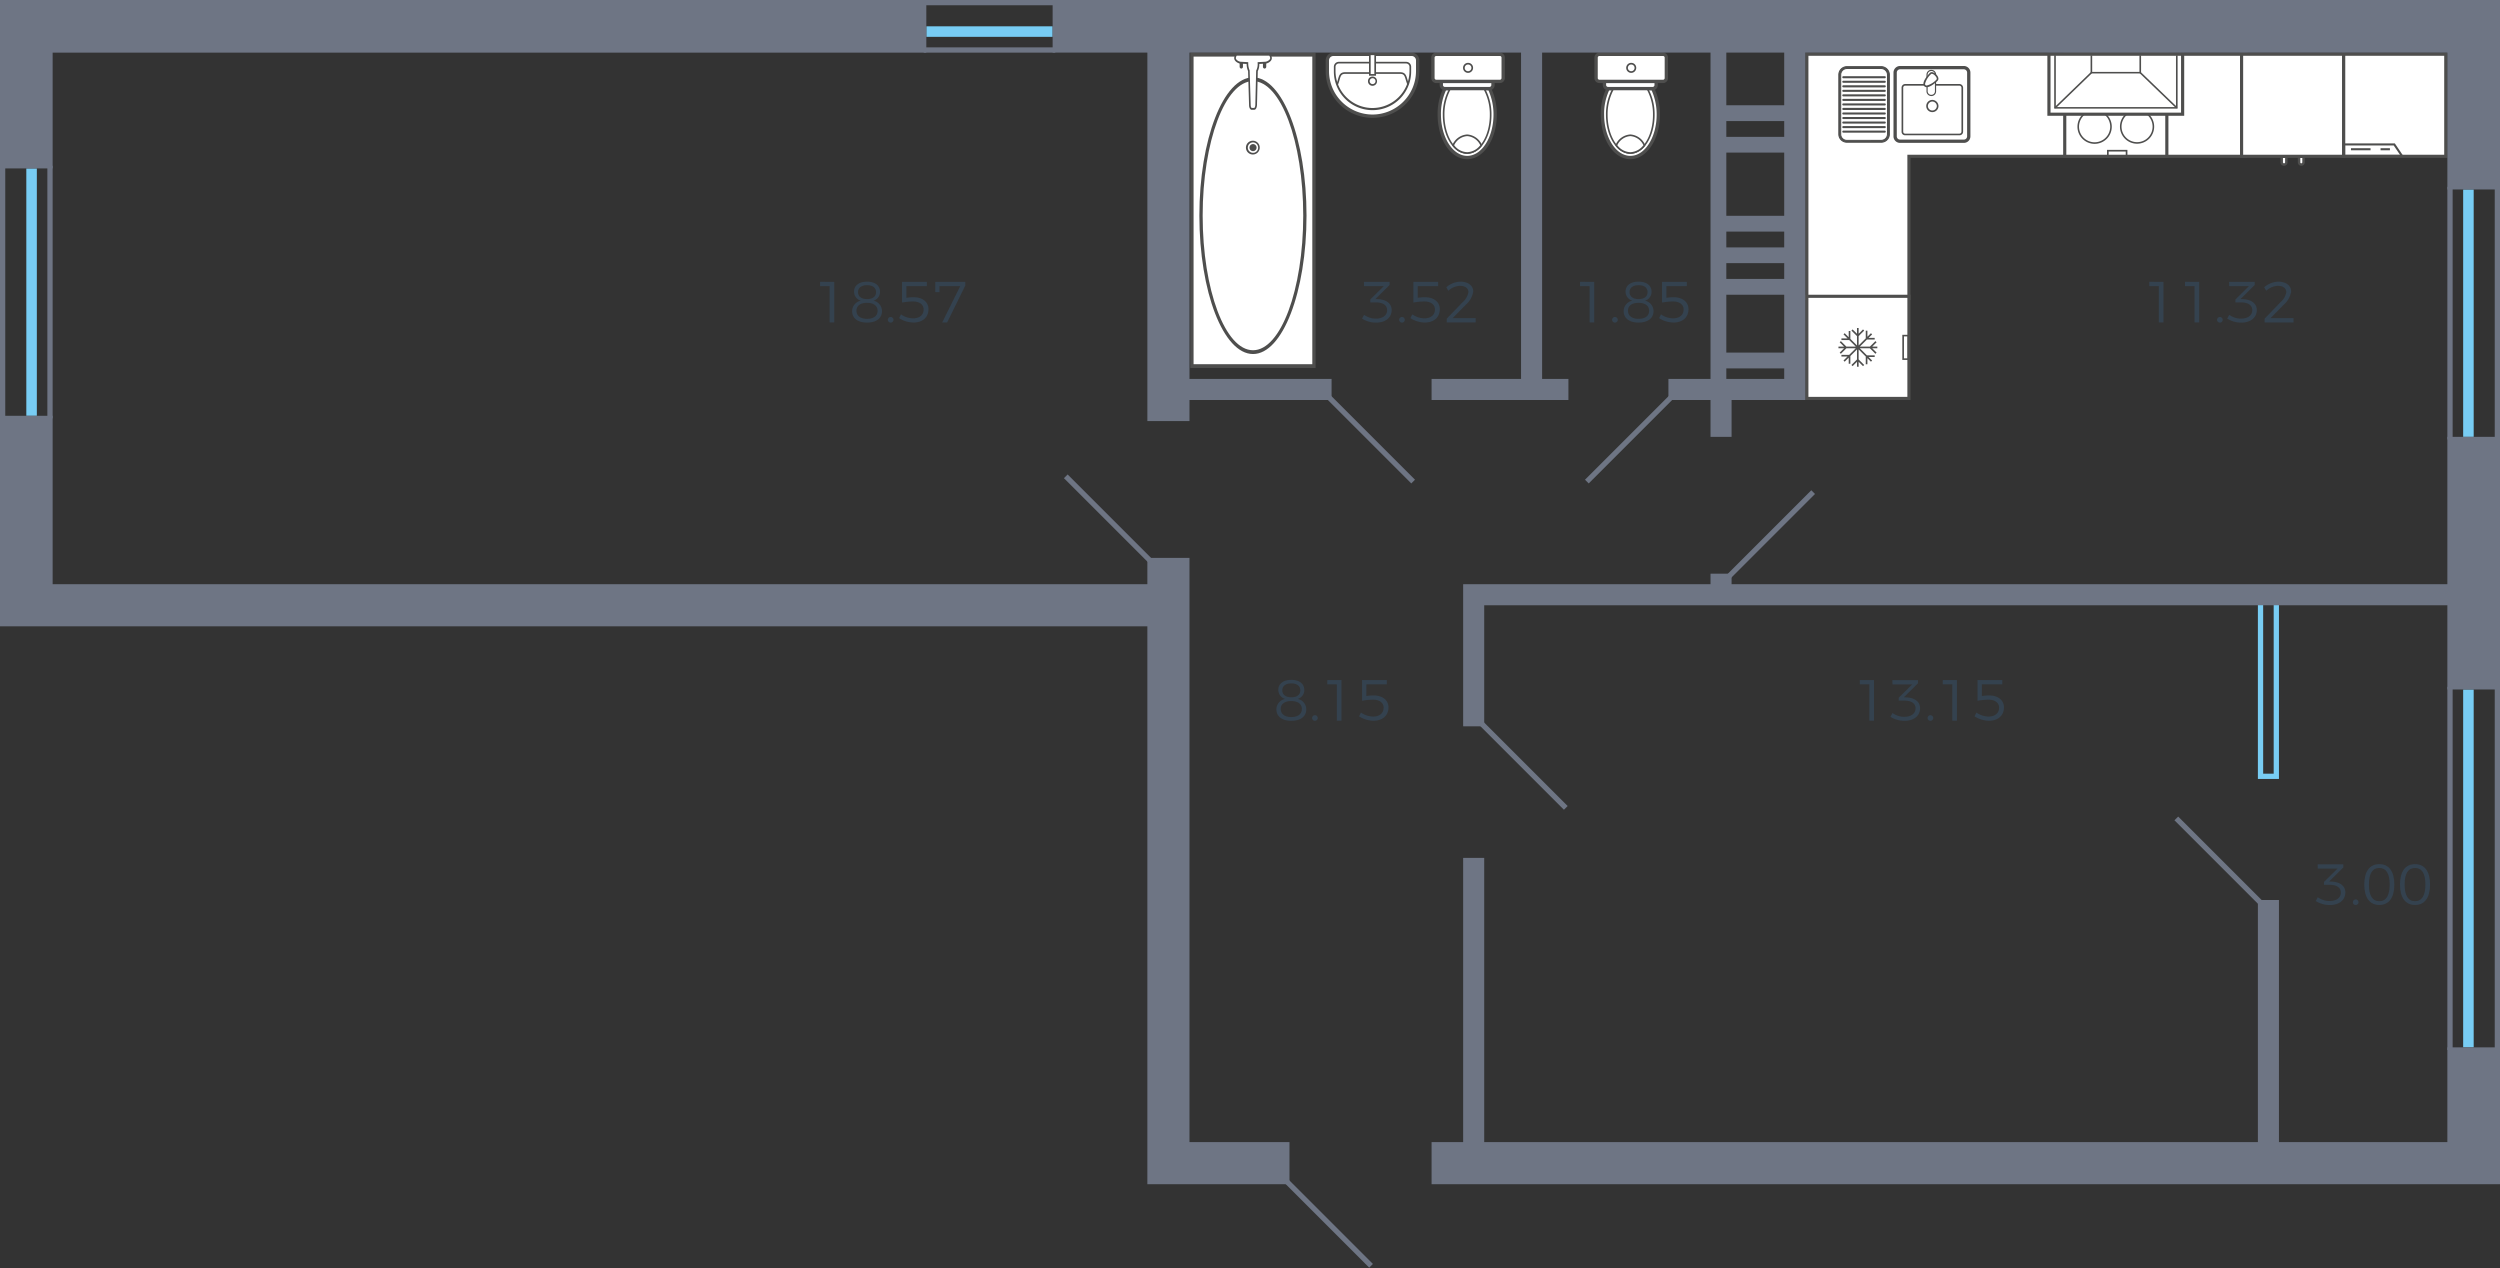 <svg xmlns="http://www.w3.org/2000/svg" width="475" height="241" viewBox="0 0 475 241">
  <rect x="0" y="0" width="475" height="241" fill="#333333" stroke="none"/>
  <title>93</title>
  <g id="Слой_2" data-name="Слой 2">
    <g id="_93" data-name="93">
      <g id="m">
        <g>
          <g>
            <polygon points="343.3 56.7 343.3 10.3 426.7 10.3 426.7 29.7 362.7 29.7 362.7 56.7 343.3 56.7" fill="#fff" fill-rule="evenodd"/>
            <path d="M426.4,10.6V29.4h-64v27H343.6V10.6h82.8m.6-.6H343V57h20V30h64V10Z" fill="#4e4e4d"/>
          </g>
          <g>
            <g>
              <g>
                <rect x="392.3" y="10.3" width="19.4" height="19.4" fill="#fff"/>
                <path d="M411.4,10.6V29.4H392.6V10.6h18.8m.6-.6H392V30h20V10Z" fill="#4e4e4d"/>
              </g>
              <path d="M394.865,15.961a3.112,3.112,0,1,0,3.111-3.112A3.111,3.111,0,0,0,394.865,15.961Z" fill="#fff" stroke="#4e4e4d" stroke-miterlimit="10" stroke-width="0.3" fill-rule="evenodd"/>
              <path d="M394.865,24.039a3.112,3.112,0,1,0,3.111-3.081A3.118,3.118,0,0,0,394.865,24.039Z" fill="#fff" stroke="#4e4e4d" stroke-miterlimit="10" stroke-width="0.3" fill-rule="evenodd"/>
              <path d="M402.943,15.961a3.1,3.1,0,1,0,3.112-3.112A3.092,3.092,0,0,0,402.943,15.961Z" fill="#fff" stroke="#4e4e4d" stroke-miterlimit="10" stroke-width="0.3" fill-rule="evenodd"/>
              <path d="M402.943,24.039a3.1,3.1,0,1,0,3.112-3.081A3.1,3.1,0,0,0,402.943,24.039Z" fill="#fff" stroke="#4e4e4d" stroke-miterlimit="10" stroke-width="0.3" fill-rule="evenodd"/>
              <path d="M403.889,29.525v-.732h-3.242v.732h-.317v-1.05h3.878v1.05Z" fill="#4e4e4d" fill-rule="evenodd"/>
              <path d="M403.889,10.475v.732h-3.242v-.732h-.317v1.05h3.878v-1.05Z" fill="#4e4e4d" fill-rule="evenodd"/>
            </g>
            <g>
              <g>
                <rect x="389.3" y="10.3" width="25.4" height="11.4" fill="#fff"/>
                <path d="M414.4,10.6V21.4H389.6V10.6h24.8m.6-.6H389V22h26V10Z" fill="#4e4e4d"/>
              </g>
              <polygon points="390.606 10.5 390.606 20.343 413.437 20.343 413.437 10.5 413.745 10.5 413.745 20.638 390.298 20.638 390.298 10.5 390.606 10.5" fill="#4e4e4d" fill-rule="evenodd"/>
              <polygon points="397.517 10.5 397.517 13.662 406.495 13.662 406.495 10.5 406.803 10.5 406.803 13.956 397.209 13.956 397.209 10.5 397.517 10.5" fill="#4e4e4d" fill-rule="evenodd"/>
              <polygon points="406.54 13.913 406.758 13.705 413.7 20.387 413.482 20.594 406.54 13.913" fill="#4e4e4d" fill-rule="evenodd"/>
              <polygon points="390.343 20.387 397.253 13.705 397.473 13.913 390.562 20.594 390.343 20.387" fill="#4e4e4d" fill-rule="evenodd"/>
            </g>
          </g>
        </g>
        <g>
          <path d="M269.36,13.5v-2a1.167,1.167,0,0,0-1.145-1.176H253.338a1.167,1.167,0,0,0-1.145,1.176v2a8.584,8.584,0,0,0,17.167,0Z" fill="#fff" fill-rule="evenodd"/>
          <path d="M253.338,10h14.877a1.482,1.482,0,0,1,1.463,1.495v2a8.9,8.9,0,1,1-17.8,0v-2A1.481,1.481,0,0,1,253.338,10m7.439,11.762a8.275,8.275,0,0,0,8.264-8.266v-2a.843.843,0,0,0-.826-.859H253.338a.853.853,0,0,0-.826.859v2A8.276,8.276,0,0,0,260.777,21.762Z" fill="#4e4e4d" fill-rule="evenodd"/>
          <path d="M254.386,11.748h12.779a.945.945,0,0,1,.955.954V13.5a7.344,7.344,0,1,1-14.687,0V12.7a.944.944,0,0,1,.953-.954m6.391,8.774A7.035,7.035,0,0,0,267.8,13.5V12.7a.63.63,0,0,0-.637-.636h-12.78a.63.63,0,0,0-.635.636V13.5A7.034,7.034,0,0,0,260.777,20.522Z" fill="#4e4e4d" fill-rule="evenodd"/>
          <path d="M255.6,13.72h10.427c.979,0,1.149.584,1.387,1.392.075.258.163.552.285.869l-.294.117c-.13-.331-.219-.633-.3-.9-.234-.8-.341-1.163-1.081-1.163H255.6c-.756,0-.858.356-1.081,1.139a9.435,9.435,0,0,1-.3.921l-.294-.117c.126-.325.211-.625.287-.89.225-.8.39-1.371,1.386-1.371" fill="#4e4e4d" fill-rule="evenodd"/>
          <path d="M260.777,14.545a.86.86,0,0,1,.858.859.859.859,0,1,1-1.716,0,.859.859,0,0,1,.858-.859m0,1.431a.557.557,0,1,0-.541-.572A.55.55,0,0,0,260.777,15.976Z" fill="#4e4e4d" fill-rule="evenodd"/>
          <rect x="260.268" y="10.317" width="1.017" height="3.911" fill="#fff"/>
          <path d="M260.109,10.159h1.335v4.227h-1.335Zm1.017.318h-.7v3.592h.7Z" fill="#4e4e4d" fill-rule="evenodd"/>
        </g>
        <g>
          <path d="M273.463,21.762a10.921,10.921,0,0,1,1.081-4.926H283a11.332,11.332,0,0,1,1.081,4.926c0,4.514-2.383,8.17-5.309,8.17-2.955,0-5.308-3.656-5.308-8.17Z" fill="#fff" fill-rule="evenodd"/>
          <path d="M284.4,21.762c0,4.681-2.524,8.488-5.626,8.488-3.155,0-5.628-3.727-5.628-8.488a11.181,11.181,0,0,1,1.116-5.071l.088-.173H283.2l.087.177a11.747,11.747,0,0,1,1.114,5.067m-10.618,0c0,4.33,2.238,7.853,4.992,7.853s4.99-3.523,4.99-7.853a11.226,11.226,0,0,0-.963-4.609h-8.06A10.714,10.714,0,0,0,273.781,21.762Z" fill="#4e4e4d" fill-rule="evenodd"/>
          <path d="M274.29,21.826a9.975,9.975,0,0,1,1.24-4.99h6.453a9.975,9.975,0,0,1,1.24,4.99c0,4.006-2,7.247-4.452,7.247C276.293,29.073,274.29,25.832,274.29,21.826Z" fill="#fff" fill-rule="evenodd"/>
          <path d="M283.381,21.826c0,4.084-2.068,7.407-4.608,7.407-2.56,0-4.642-3.323-4.642-7.407a10.156,10.156,0,0,1,1.262-5.071l.046-.079h6.634l.047.079a10.179,10.179,0,0,1,1.261,5.071m-8.933,0c0,3.908,1.94,7.09,4.325,7.09,2.365,0,4.291-3.182,4.291-7.09a9.913,9.913,0,0,0-1.174-4.833h-6.268A9.9,9.9,0,0,0,274.448,21.826Z" fill="#4e4e4d" fill-rule="evenodd"/>
          <path d="M281.442,27.612a3.532,3.532,0,0,1-2.671,1.461,3.433,3.433,0,0,1-2.669-1.461,3.147,3.147,0,0,1,2.669-1.908A3.187,3.187,0,0,1,281.442,27.612Z" fill="#fff" fill-rule="evenodd"/>
          <path d="M281.633,27.631l-.068.082a3.677,3.677,0,0,1-2.792,1.52,3.58,3.58,0,0,1-2.8-1.522l-.065-.082.05-.092a3.284,3.284,0,0,1,2.812-1.992,3.329,3.329,0,0,1,2.81,1.992Zm-5.342-.037a3.234,3.234,0,0,0,2.482,1.322,3.318,3.318,0,0,0,2.478-1.324,2.983,2.983,0,0,0-2.478-1.73A2.948,2.948,0,0,0,276.291,27.594Z" fill="#4e4e4d" fill-rule="evenodd"/>
          <path d="M273.845,16.167v-.7h9.823v.7a.673.673,0,0,1-.669.669h-8.455A.7.7,0,0,1,273.845,16.167Z" fill="#fff" fill-rule="evenodd"/>
          <path d="M283.985,15.15v1.017a.987.987,0,0,1-.986.986h-8.456a1.014,1.014,0,0,1-1.015-.986V15.15Zm-9.823,1.017a.381.381,0,0,0,.381.351H283a.358.358,0,0,0,.352-.351v-.381h-9.189Z" fill="#4e4e4d" fill-rule="evenodd"/>
          <path d="M272.892,10.317H284.97a.637.637,0,0,1,.637.637v3.879a.635.635,0,0,1-.635.635h-12.08a.636.636,0,0,1-.636-.636V10.955A.638.638,0,0,1,272.892,10.317Z" fill="#fff"/>
          <path d="M285.923,10.954v3.877a.954.954,0,0,1-.952.955h-12.08a.956.956,0,0,1-.953-.954V10.954a.955.955,0,0,1,.953-.954h12.08a.953.953,0,0,1,.952.954m-13.351,3.877a.319.319,0,0,0,.319.319h12.08a.318.318,0,0,0,.318-.318V10.954a.318.318,0,0,0-.318-.319h-12.08a.32.32,0,0,0-.319.319Z" fill="#4e4e4d" fill-rule="evenodd"/>
          <path d="M279.885,12.893a.954.954,0,1,1-.954-.953.943.943,0,0,1,.954.953m-1.59,0a.637.637,0,1,0,.636-.636A.629.629,0,0,0,278.3,12.893Z" fill="#4e4e4d" fill-rule="evenodd"/>
        </g>
        <g>
          <path d="M304.463,21.762a10.921,10.921,0,0,1,1.081-4.926H314a11.332,11.332,0,0,1,1.081,4.926c0,4.514-2.383,8.17-5.309,8.17-2.955,0-5.308-3.656-5.308-8.17Z" fill="#fff" fill-rule="evenodd"/>
          <path d="M315.4,21.762c0,4.681-2.524,8.488-5.626,8.488-3.155,0-5.628-3.727-5.628-8.488a11.181,11.181,0,0,1,1.116-5.071l.088-.173H314.2l.087.177a11.747,11.747,0,0,1,1.114,5.067m-10.618,0c0,4.33,2.238,7.853,4.992,7.853s4.99-3.523,4.99-7.853a11.226,11.226,0,0,0-.963-4.609h-8.06A10.714,10.714,0,0,0,304.781,21.762Z" fill="#4e4e4d" fill-rule="evenodd"/>
          <path d="M305.29,21.826a9.975,9.975,0,0,1,1.24-4.99h6.453a9.975,9.975,0,0,1,1.24,4.99c0,4.006-2,7.247-4.452,7.247C307.293,29.073,305.29,25.832,305.29,21.826Z" fill="#fff" fill-rule="evenodd"/>
          <path d="M314.381,21.826c0,4.084-2.068,7.407-4.608,7.407-2.56,0-4.642-3.323-4.642-7.407a10.156,10.156,0,0,1,1.262-5.071l.046-.079h6.634l.047.079a10.179,10.179,0,0,1,1.261,5.071m-8.933,0c0,3.908,1.94,7.09,4.325,7.09,2.365,0,4.291-3.182,4.291-7.09a9.913,9.913,0,0,0-1.174-4.833h-6.268A9.9,9.9,0,0,0,305.448,21.826Z" fill="#4e4e4d" fill-rule="evenodd"/>
          <path d="M312.442,27.612a3.532,3.532,0,0,1-2.671,1.461,3.433,3.433,0,0,1-2.669-1.461,3.147,3.147,0,0,1,2.669-1.908A3.187,3.187,0,0,1,312.442,27.612Z" fill="#fff" fill-rule="evenodd"/>
          <path d="M312.633,27.631l-.068.082a3.677,3.677,0,0,1-2.792,1.52,3.58,3.58,0,0,1-2.8-1.522l-.065-.082.05-.092a3.284,3.284,0,0,1,2.812-1.992,3.329,3.329,0,0,1,2.81,1.992Zm-5.342-.037a3.234,3.234,0,0,0,2.482,1.322,3.318,3.318,0,0,0,2.478-1.324,2.983,2.983,0,0,0-2.478-1.73A2.948,2.948,0,0,0,307.291,27.594Z" fill="#4e4e4d" fill-rule="evenodd"/>
          <path d="M304.845,16.167v-.7h9.823v.7a.673.673,0,0,1-.669.669h-8.455A.7.7,0,0,1,304.845,16.167Z" fill="#fff" fill-rule="evenodd"/>
          <path d="M314.985,15.15v1.017a.987.987,0,0,1-.986.986h-8.456a1.014,1.014,0,0,1-1.015-.986V15.15Zm-9.823,1.017a.381.381,0,0,0,.381.351H314a.358.358,0,0,0,.352-.351v-.381h-9.189Z" fill="#4e4e4d" fill-rule="evenodd"/>
          <path d="M303.892,10.317h12.078a.636.636,0,0,1,.636.636v3.88a.636.636,0,0,1-.636.636h-12.08a.636.636,0,0,1-.636-.636V10.955a.638.638,0,0,1,.638-.638Z" fill="#fff"/>
          <path d="M316.923,10.954v3.877a.954.954,0,0,1-.952.955h-12.08a.956.956,0,0,1-.953-.954V10.954a.955.955,0,0,1,.953-.954h12.08a.953.953,0,0,1,.952.954m-13.351,3.877a.319.319,0,0,0,.319.319h12.08a.318.318,0,0,0,.318-.318V10.954a.318.318,0,0,0-.318-.319h-12.08a.32.32,0,0,0-.319.319Z" fill="#4e4e4d" fill-rule="evenodd"/>
          <path d="M310.885,12.893a.954.954,0,1,1-.954-.953.943.943,0,0,1,.954.953m-1.59,0a.637.637,0,1,0,.636-.636A.629.629,0,0,0,309.3,12.893Z" fill="#4e4e4d" fill-rule="evenodd"/>
        </g>
        <g>
          <rect x="226.468" y="10.397" width="23.183" height="59.164" fill="#fff"/>
          <path d="M226.153,69.921h23.811V10.035H226.153Zm23.185-.72H226.779V10.757h22.559Z" fill="#4e4e4d" fill-rule="evenodd"/>
          <path d="M238.075,67.265c5.605,0,10.164-11.8,10.164-26.3,0-14.485-4.559-26.27-10.164-26.27-5.624,0-10.195,11.785-10.195,26.27,0,14.505,4.571,26.3,10.195,26.3m0-51.852c5.258,0,9.538,11.46,9.538,25.548,0,14.107-4.28,25.584-9.538,25.584-5.276,0-9.569-11.477-9.569-25.584C228.506,26.873,232.8,15.413,238.075,15.413Z" fill="#4e4e4d" fill-rule="evenodd"/>
          <path d="M238.075,29.357a1.311,1.311,0,0,0,0-2.621,1.311,1.311,0,1,0,0,2.621m0-2.3a.984.984,0,0,1,.972.991.971.971,0,0,1-.972.991.991.991,0,1,1,0-1.982Z" fill="#4e4e4d" fill-rule="evenodd"/>
          <path d="M238.075,28.718a.671.671,0,0,1,0-1.342.671.671,0,0,1,0,1.342Z" fill="#4e4e4d" fill-rule="evenodd"/>
          <path d="M240.271,13.03a.34.34,0,0,0,.314-.36V10.36a.317.317,0,1,0-.627,0v2.31a.339.339,0,0,0,.314.36" fill="#4e4e4d" fill-rule="evenodd"/>
          <path d="M235.847,13.03a.339.339,0,0,0,.313-.36V10.36a.317.317,0,1,0-.627,0v2.31a.339.339,0,0,0,.314.36" fill="#4e4e4d" fill-rule="evenodd"/>
          <path d="M238.293,20.681h-.47c-.188,0-.345-.325-.345-.722l-.188-6.495a3.6,3.6,0,0,1-.282-1.48l-1.255-.071c-.408,0-1.1-.4-1.1-.867,0-.216.155-.649.313-.649h6.181c.188,0,.343.433.343.649,0,.469-.689.867-1.128.867l-1.255.071a2.81,2.81,0,0,1-.283,1.48l-.156,6.495C238.639,20.356,238.514,20.681,238.293,20.681Z" fill="#fff" fill-rule="evenodd"/>
          <path d="M237.823,20.861h.47c.292,0,.49-.33.535-.886l.154-6.46a2.8,2.8,0,0,0,.283-1.36l1.106-.063h0c.5,0,1.278-.449,1.278-1.046,0-.285-.2-.83-.5-.83h-6.181c-.293,0-.47.577-.47.83,0,.615.812,1.046,1.254,1.046l1.107.063a3.452,3.452,0,0,0,.275,1.354l.187,6.455c0,.5.22.9.5.9m-2.836-10.288,6.163,0a.765.765,0,0,1,.188.47c0,.324-.581.686-.973.686l-1.412.08v.172a2.636,2.636,0,0,1-.261,1.391l-.021.085-.157,6.494c-.025.311-.117.547-.221.547h-.47c-.064,0-.188-.212-.188-.542l-.2-6.575a3.409,3.409,0,0,1-.267-1.41l-.008-.162-1.4-.08c-.38,0-.95-.369-.95-.686A.831.831,0,0,1,234.987,10.573Z" fill="#4e4e4d" fill-rule="evenodd"/>
        </g>
        <g>
          <g>
            <path d="M361.02,26.838h12.1a.927.927,0,0,0,.943-.944v-12.1a.946.946,0,0,0-.943-.943h-12.1a.945.945,0,0,0-.943.943v12.1A.927.927,0,0,0,361.02,26.838Z" fill="#fff" fill-rule="evenodd"/>
            <path d="M361.02,12.536h12.1a1.258,1.258,0,0,1,1.258,1.257v12.1a1.243,1.243,0,0,1-1.258,1.256h-12.1a1.242,1.242,0,0,1-1.257-1.256v-12.1a1.259,1.259,0,0,1,1.258-1.257m12.1,13.987a.615.615,0,0,0,.629-.629v-12.1a.629.629,0,0,0-.629-.629h-12.1a.63.63,0,0,0-.63.629v12.1a.616.616,0,0,0,.63.629Z" fill="#4e4e4d" fill-rule="evenodd"/>
            <path d="M361.994,15.961H372.3a.718.718,0,0,1,.691.724v8.329a.683.683,0,0,1-.691.691h-10.31a.668.668,0,0,1-.692-.691V16.685a.693.693,0,0,1,.692-.724m10.31,9.43a.374.374,0,0,0,.377-.377V16.685a.4.4,0,0,0-.377-.409h-10.31a.381.381,0,0,0-.378.409v8.329a.358.358,0,0,0,.378.377Z" fill="#4e4e4d" fill-rule="evenodd"/>
            <path d="M366.96,18.131h0a.779.779,0,0,0,.786-.786V14.17a.778.778,0,0,0-.786-.785.8.8,0,0,0-.817.785v3.175A.806.806,0,0,0,366.96,18.131Z" fill="#fff" fill-rule="evenodd"/>
            <path d="M366.96,13.274a.887.887,0,0,1,.9.9v3.175a.888.888,0,0,1-.9.9.915.915,0,0,1-.928-.9V14.17a.914.914,0,0,1,.928-.9m0,4.746a.668.668,0,0,0,.676-.675V14.17a.668.668,0,0,0-.676-.675.692.692,0,0,0-.707.675v3.175A.692.692,0,0,0,366.96,18.02Z" fill="#4e4e4d" fill-rule="evenodd"/>
            <path d="M365.735,16.276c.5.5,1.823-.566,2.294-1.037.283-.315-.032-.755-.283-1.006-.22-.22-.691-.566-.974-.252C366.3,14.453,365.231,15.773,365.735,16.276Z" fill="#fff" fill-rule="evenodd"/>
            <path d="M367.052,13.7h0a1.359,1.359,0,0,1,.806.422c.457.457.564.915.288,1.223-.018.019-1.23,1.221-2.063,1.221a.607.607,0,0,1-.636-.638c0-.835,1.2-2.045,1.213-2.057a.519.519,0,0,1,.392-.171m-.969,2.551a3.782,3.782,0,0,0,1.834-1.123c.22-.245-.16-.661-.283-.783a1.028,1.028,0,0,0-.582-.332.21.21,0,0,0-.163.074,3.791,3.791,0,0,0-1.129,1.841.314.314,0,0,0,.086.237A.318.318,0,0,0,366.083,16.25Z" fill="#4e4e4d" fill-rule="evenodd"/>
            <path d="M367.149,18.98a1.193,1.193,0,0,1,1.163,1.162,1.165,1.165,0,0,1-1.163,1.163,1.151,1.151,0,0,1-1.163-1.163,1.164,1.164,0,0,1,1.163-1.162m0,2.011a.859.859,0,0,0,.848-.849.882.882,0,0,0-.848-.848.859.859,0,0,0-.849.848A.839.839,0,0,0,367.149,20.991Z" fill="#4e4e4d" fill-rule="evenodd"/>
          </g>
          <g>
            <path d="M350.922,12.665h6.516a1.562,1.562,0,0,1,1.54,1.541V25.481a1.542,1.542,0,0,1-1.54,1.539h-6.516a1.524,1.524,0,0,1-1.542-1.54V14.206a1.543,1.543,0,0,1,1.542-1.541m6.516,14.006a1.193,1.193,0,0,0,1.19-1.191V14.206a1.221,1.221,0,0,0-1.19-1.19h-6.516a1.191,1.191,0,0,0-1.191,1.19V25.481a1.163,1.163,0,0,0,1.191,1.19Z" fill="#4e4e4d" fill-rule="evenodd"/>
            <path d="M357.437,12.566h-6.515a1.637,1.637,0,0,0-1.16.481h0a1.638,1.638,0,0,0-.482,1.159V25.481a1.631,1.631,0,0,0,.477,1.163h0a1.631,1.631,0,0,0,1.165.476h6.515a1.636,1.636,0,0,0,1.159-.481h0a1.632,1.632,0,0,0,.481-1.157V14.206a1.661,1.661,0,0,0-1.64-1.64m-6.515.2h6.515a1.44,1.44,0,0,1,1.013.429h0a1.434,1.434,0,0,1,.427,1.013V25.481a1.437,1.437,0,0,1-.421,1.017h0a1.44,1.44,0,0,1-1.019.422h-6.515A1.44,1.44,0,0,1,349.9,26.5h0a1.433,1.433,0,0,1-.418-1.023V14.206a1.437,1.437,0,0,1,.423-1.018h0A1.442,1.442,0,0,1,350.922,12.764Zm7.287,13.487a1.1,1.1,0,0,1-.772.321h-6.515a1.066,1.066,0,0,1-1.092-1.091V14.206a1.09,1.09,0,0,1,.319-.771h0a1.091,1.091,0,0,1,.772-.32h6.515a1.093,1.093,0,0,1,.764.329h0a1.085,1.085,0,0,1,.328.762V25.481a1.086,1.086,0,0,1-.32.77Zm-.772.519a1.289,1.289,0,0,0,.912-.378h0a1.285,1.285,0,0,0,.379-.91V14.206a1.319,1.319,0,0,0-1.29-1.289h-6.515a1.287,1.287,0,0,0-.912.378h0a1.288,1.288,0,0,0-.378.911V25.481a1.263,1.263,0,0,0,1.29,1.289Z" fill="#4e4e4d"/>
            <path d="M350.235,24.81a.2.2,0,0,0,0,.4H358.1a.2.2,0,0,0,0-.4Z" fill="#4e4e4d"/>
            <path d="M350.235,23.949a.2.2,0,0,0,0,.4H358.1a.2.2,0,1,0,0-.4Z" fill="#4e4e4d"/>
            <path d="M350.235,23.087a.2.2,0,0,0,0,.4H358.1a.2.2,0,0,0,0-.4Z" fill="#4e4e4d"/>
            <path d="M350.235,22.226a.2.2,0,0,0,0,.4H358.1a.2.2,0,1,0,0-.4Z" fill="#4e4e4d"/>
            <path d="M350.235,21.364a.2.2,0,0,0,0,.4H358.1a.2.2,0,1,0,0-.4Z" fill="#4e4e4d"/>
            <path d="M350.235,20.5a.2.2,0,0,0,0,.4H358.1a.2.2,0,1,0,0-.4Z" fill="#4e4e4d"/>
            <path d="M350.235,19.641a.2.2,0,0,0,0,.4H358.1a.2.2,0,0,0,0-.4Z" fill="#4e4e4d"/>
            <path d="M350.235,18.78a.2.2,0,0,0,0,.4H358.1a.2.2,0,1,0,0-.4Z" fill="#4e4e4d"/>
            <path d="M350.235,17.918a.2.2,0,0,0,0,.4H358.1a.2.2,0,0,0,0-.4Z" fill="#4e4e4d"/>
            <path d="M350.235,17.057a.2.2,0,0,0,0,.4H358.1a.2.2,0,1,0,0-.4Z" fill="#4e4e4d"/>
            <path d="M350.235,16.2a.2.2,0,0,0,0,.4H358.1a.2.2,0,1,0,0-.4Z" fill="#4e4e4d"/>
            <path d="M350.235,15.334a.2.2,0,0,0,0,.4H358.1a.2.2,0,1,0,0-.4Z" fill="#4e4e4d"/>
            <path d="M350.235,14.472a.2.2,0,0,0,0,.4H358.1a.2.2,0,0,0,0-.4Z" fill="#4e4e4d"/>
          </g>
        </g>
        <g>
          <path d="M437.674,30.856a.424.424,0,0,1-.44.409.417.417,0,0,1-.409-.41V29.788h.849Z" fill="#fff" fill-rule="evenodd"/>
          <path d="M436.589,29.551h1.321v1.306a.66.66,0,0,1-.676.643.653.653,0,0,1-.645-.643Zm.849.472h-.377v.834a.183.183,0,0,0,.173.172.189.189,0,0,0,.2-.172Z" fill="#4e4e4d" fill-rule="evenodd"/>
          <path d="M434.405,30.856a.441.441,0,0,1-.88,0V29.788h.88Z" fill="#fff" fill-rule="evenodd"/>
          <path d="M433.29,29.551h1.351v1.306a.676.676,0,0,1-1.351,0Zm.879.472h-.407v.834a.206.206,0,0,0,.407,0Z" fill="#4e4e4d" fill-rule="evenodd"/>
          <g>
            <rect x="425.9" y="10.3" width="19.4" height="19.4" fill="#fff"/>
            <path d="M445,10.6V29.4H426.2V10.6H445m.6-.6h-20V30h20V10Z" fill="#4e4e4d"/>
          </g>
        </g>
        <g>
          <g>
            <rect x="343.3" y="56.3" width="19.4" height="19.4" fill="#fff"/>
            <path d="M362.4,56.6V75.4H343.6V56.6h18.8m.6-.6H343V76h20V56Z" fill="#4e4e4d"/>
          </g>
          <polygon points="352.828 62.325 352.828 63.417 351.995 62.589 351.772 62.811 352.828 63.861 352.828 65.637 351.57 64.386 351.57 62.887 351.256 62.887 351.256 64.073 350.488 63.308 350.264 63.529 351.033 64.295 349.872 64.295 349.872 64.607 351.347 64.607 352.605 65.86 350.819 65.86 349.764 64.81 349.541 65.031 350.373 65.86 349.307 65.86 349.307 66.172 350.372 66.172 349.541 67 349.764 67.221 350.818 66.172 352.604 66.172 351.346 67.423 349.872 67.423 349.872 67.736 351.032 67.736 350.264 68.5 350.488 68.723 351.256 67.958 351.256 69.111 351.57 69.111 351.57 67.645 352.828 66.393 352.828 68.296 351.772 69.346 351.995 69.568 352.828 68.739 352.828 69.675 353.141 69.675 353.141 68.74 353.973 69.568 354.196 69.346 353.141 68.296 353.141 66.393 354.493 67.739 354.493 69.205 354.807 69.205 354.807 68.051 355.481 68.723 355.705 68.5 355.03 67.829 356.19 67.829 356.19 67.516 354.716 67.516 353.365 66.172 355.276 66.172 356.33 67.221 356.553 67 355.722 66.172 356.693 66.172 356.693 65.86 355.721 65.86 356.553 65.031 356.33 64.81 355.275 65.86 353.364 65.86 354.716 64.513 356.19 64.513 356.19 64.201 355.03 64.201 355.705 63.529 355.481 63.308 354.807 63.979 354.807 62.825 354.493 62.825 354.493 64.291 353.141 65.637 353.141 63.86 354.196 62.811 353.973 62.589 353.141 63.416 353.141 62.325 352.828 62.325" fill="#4e4e4d" fill-rule="evenodd"/>
          <path d="M362.76,68.393h-1.32V63.607h1.32Zm-1.006-.313h.692V63.92h-.692Z" fill="#4e4e4d" fill-rule="evenodd"/>
        </g>
        <g>
          <g>
            <rect x="445.3" y="10.3" width="19.4" height="19.4" fill="#fff"/>
            <path d="M464.4,10.6V29.4H445.6V10.6h18.8m.6-.6H445V30h20V10Z" fill="#4e4e4d"/>
          </g>
          <path d="M456.755,29.82H445.18V27.249h9.842Zm-11.18-.395h10.434l-1.2-1.781h-9.238Z" fill="#4e4e4d" fill-rule="evenodd"/>
          <rect x="446.685" y="28.159" width="3.72" height="0.395" fill="#4e4e4d"/>
          <rect x="452.305" y="28.159" width="1.781" height="0.395" fill="#4e4e4d"/>
        </g>
      </g>
      <g id="d">
        <line x1="218.5" y1="106.5" x2="202.5" y2="90.5" fill="none" stroke="#6e7584" stroke-miterlimit="10"/>
        <line x1="252.5" y1="75.5" x2="268.5" y2="91.5" fill="none" stroke="#6e7584" stroke-miterlimit="10"/>
        <line x1="281.5" y1="137.5" x2="297.5" y2="153.5" fill="none" stroke="#6e7584" stroke-miterlimit="10"/>
        <line x1="244.5" y1="224.5" x2="260.5" y2="240.5" fill="none" stroke="#6e7584" stroke-miterlimit="10"/>
        <line x1="413.5" y1="155.5" x2="429.5" y2="171.5" fill="none" stroke="#6e7584" stroke-miterlimit="10"/>
        <line x1="328.5" y1="109.5" x2="344.5" y2="93.5" fill="none" stroke="#6e7584" stroke-miterlimit="10"/>
        <line x1="301.5" y1="91.5" x2="317.5" y2="75.5" fill="none" stroke="#6e7584" stroke-miterlimit="10"/>
        <rect x="245" y="225" width="27" height="16" fill="none"/>
      </g>
      <g id="o">
        <line x1="6" y1="32" x2="6" y2="79" fill="none" stroke="#78cdf4" stroke-miterlimit="10" stroke-width="2"/>
        <line x1="9.5" y1="31.5" x2="9.5" y2="79.5" fill="none" stroke="#6e7584" stroke-miterlimit="10"/>
        <line x1="0.5" y1="31.5" x2="0.5" y2="79.5" fill="none" stroke="#6e7584" stroke-miterlimit="10"/>
        <line x1="469" y1="131" x2="469" y2="199" fill="none" stroke="#78cdf4" stroke-miterlimit="10" stroke-width="2"/>
        <line x1="469" y1="36" x2="469" y2="83" fill="none" stroke="#78cdf4" stroke-miterlimit="10" stroke-width="2"/>
        <line x1="465.5" y1="130.5" x2="465.5" y2="199.5" fill="none" stroke="#6e7584" stroke-miterlimit="10"/>
        <line x1="474.5" y1="130.5" x2="474.5" y2="199.5" fill="none" stroke="#6e7584" stroke-miterlimit="10"/>
        <line x1="465.5" y1="35.5" x2="465.5" y2="83.5" fill="none" stroke="#6e7584" stroke-miterlimit="10"/>
        <line x1="474.5" y1="35.5" x2="474.5" y2="83.5" fill="none" stroke="#6e7584" stroke-miterlimit="10"/>
        <polyline points="429.5 114 429.5 147.5 432.5 147.5 432.5 114" fill="none" stroke="#78cdf4" stroke-miterlimit="10"/>
        <line x1="176" y1="6" x2="200" y2="6" fill="none" stroke="#78cdf4" stroke-miterlimit="10" stroke-width="2"/>
        <line x1="175.5" y1="9.5" x2="200.5" y2="9.5" fill="none" stroke="#6e7584" stroke-miterlimit="10"/>
        <line x1="175.5" y1="0.5" x2="200.5" y2="0.5" fill="none" stroke="#6e7584" stroke-miterlimit="10"/>
      </g>
      <g id="s">
        <g>
          <polygon points="10 10 176 10 176 0 10 0 0 0 0 32 10 32 10 10" fill="#6e7584"/>
          <polygon points="226 106 218 106 218 111 10 111 10 79 0 79 0 119 10 119 218 119 218 225 226 225 245 225 245 217 226 217 226 106" fill="#6e7584"/>
          <polygon points="465 217 433 217 433 171 429 171 429 217 282 217 282 163 278 163 278 217 272 217 272 225 465 225 475 225 475 199 465 199 465 217" fill="#6e7584"/>
          <polygon points="465 111 329 111 329 109 325 109 325 111 282 111 278 111 278 138 282 138 282 115 465 115 465 131 475 131 475 83 465 83 465 111" fill="#6e7584"/>
          <path d="M465,0H200V10h18V80h8V76h27V72H226V10h63V72H272v4h26V72h-5V10h32V72h-8v4h8v7h4V76h14V10H465V36h10V0ZM339,72H328V70h11Zm0-5H328V56h11Zm0-14H328V50h11Zm0-6H328V44h11Zm0-6H328V29h11Zm0-15H328V23h11Zm0-6H328V10h11Z" fill="#6e7584"/>
        </g>
      </g>
      <g id="t">
        <g>
          <path d="M158.506,53.549v7.712h-.88v-6.9h-1.815v-.813Z" fill="#34424f"/>
          <path d="M167.208,55.452a1.759,1.759,0,0,1-1.243,1.683,2.029,2.029,0,0,1,1.617,1.969c0,1.365-1.09,2.19-2.839,2.19s-2.838-.815-2.838-2.179a2.04,2.04,0,0,1,1.65-1.98,1.8,1.8,0,0,1-1.287-1.716c0-1.177.957-1.9,2.464-1.9C166.262,53.516,167.208,54.242,167.208,55.452Zm-4.479,3.575c0,.98.75,1.552,2.014,1.552s2-.572,2-1.541c0-.924-.748-1.5-2.013-1.5S162.729,58.1,162.729,59.027Zm.3-3.52c0,.825.638,1.32,1.716,1.32s1.705-.495,1.705-1.32-.627-1.32-1.705-1.32S163.027,54.671,163.027,55.507Z" fill="#34424f"/>
          <path d="M169.759,60.788a.534.534,0,1,1-.528-.561A.537.537,0,0,1,169.759,60.788Z" fill="#34424f"/>
          <path d="M173.62,56.475c1.7,0,2.794.946,2.794,2.266,0,1.54-1.122,2.542-2.86,2.542a5.287,5.287,0,0,1-2.729-.837l.363-.715a4.177,4.177,0,0,0,2.278.759c1.243,0,2.024-.648,2.024-1.694,0-.924-.781-1.518-2-1.518a11.8,11.8,0,0,0-2.1.209V53.549H176.1v.813h-3.883v2.223A9.158,9.158,0,0,1,173.62,56.475Z" fill="#34424f"/>
          <path d="M183.4,53.549v.715l-3.443,7h-.935l3.421-6.9H178.5V55.5h-.792V53.549Z" fill="#34424f"/>
        </g>
        <g>
          <path d="M264.413,58.9c0,1.418-1.133,2.4-2.971,2.4a5.042,5.042,0,0,1-2.651-.76l.385-.725a3.808,3.808,0,0,0,2.222.725c1.354,0,2.157-.648,2.157-1.6,0-.98-.814-1.486-2.178-1.486h-1.023V56.9l2.563-2.53h-3.752l-.011-.814h4.874v.583l-2.695,2.673.473.022C263.379,56.915,264.413,57.652,264.413,58.9Z" fill="#34424f"/>
          <path d="M266.909,60.788a.534.534,0,1,1-.527-.561A.536.536,0,0,1,266.909,60.788Z" fill="#34424f"/>
          <path d="M270.771,56.475c1.7,0,2.793.946,2.793,2.266,0,1.54-1.122,2.542-2.86,2.542a5.283,5.283,0,0,1-2.728-.837l.363-.715a4.174,4.174,0,0,0,2.277.759c1.243,0,2.025-.648,2.025-1.694,0-.924-.782-1.518-2-1.518a11.819,11.819,0,0,0-2.1.209V53.549h4.708v.813h-3.883v2.223A9.18,9.18,0,0,1,270.771,56.475Z" fill="#34424f"/>
          <path d="M279,55.518c0-.759-.615-1.21-1.628-1.21a3.427,3.427,0,0,0-2.189.946l-.385-.671a4.225,4.225,0,0,1,2.684-1.067c1.463,0,2.432.737,2.432,1.892a4.2,4.2,0,0,1-1.42,2.5L276,60.446h4.379v.815h-5.5v-.715l3.015-3.125A3.3,3.3,0,0,0,279,55.518Z" fill="#34424f"/>
        </g>
        <g>
          <path d="M356.057,129.209v7.712h-.88v-6.9h-1.816v-.813Z" fill="#34424f"/>
          <path d="M364.813,134.556c0,1.419-1.132,2.4-2.97,2.4a5.033,5.033,0,0,1-2.652-.76l.385-.725a3.811,3.811,0,0,0,2.223.725c1.353,0,2.156-.648,2.156-1.6,0-.98-.813-1.485-2.178-1.485h-1.023v-.54l2.563-2.53h-3.752l-.01-.814h4.874v.583l-2.7,2.674.473.021C363.779,132.575,364.813,133.313,364.813,134.556Z" fill="#34424f"/>
          <path d="M367.31,136.448a.534.534,0,1,1-.528-.561A.536.536,0,0,1,367.31,136.448Z" fill="#34424f"/>
          <path d="M371.819,129.209v7.712h-.88v-6.9h-1.815v-.813Z" fill="#34424f"/>
          <path d="M377.958,132.135c1.7,0,2.794.946,2.794,2.266,0,1.54-1.122,2.542-2.86,2.542a5.287,5.287,0,0,1-2.729-.837l.363-.714a4.182,4.182,0,0,0,2.278.758c1.243,0,2.024-.648,2.024-1.694,0-.924-.781-1.518-2-1.518a11.894,11.894,0,0,0-2.1.209v-3.938h4.708v.813H376.55v2.223A9.158,9.158,0,0,1,377.958,132.135Z" fill="#34424f"/>
        </g>
        <g>
          <path d="M247.819,131.112a1.758,1.758,0,0,1-1.243,1.683,2.029,2.029,0,0,1,1.617,1.97c0,1.364-1.089,2.189-2.839,2.189s-2.837-.814-2.837-2.179a2.04,2.04,0,0,1,1.649-1.98,1.8,1.8,0,0,1-1.287-1.716c0-1.177.957-1.9,2.465-1.9C246.873,129.176,247.819,129.9,247.819,131.112Zm-4.478,3.576c0,.979.749,1.551,2.013,1.551s2-.572,2-1.541c0-.924-.748-1.5-2.012-1.5S243.341,133.764,243.341,134.688Zm.3-3.521c0,.825.637,1.32,1.715,1.32s1.706-.5,1.706-1.32-.627-1.32-1.706-1.32S243.639,130.331,243.639,131.167Z" fill="#34424f"/>
          <path d="M250.37,136.448a.534.534,0,1,1-.527-.561A.535.535,0,0,1,250.37,136.448Z" fill="#34424f"/>
          <path d="M254.88,129.209v7.712H254v-6.9h-1.815v-.813Z" fill="#34424f"/>
          <path d="M261.019,132.135c1.7,0,2.794.946,2.794,2.266,0,1.54-1.123,2.542-2.861,2.542a5.283,5.283,0,0,1-2.728-.837l.363-.714a4.181,4.181,0,0,0,2.277.758c1.243,0,2.025-.648,2.025-1.694,0-.924-.782-1.518-2-1.518a11.913,11.913,0,0,0-2.1.209v-3.938h4.708v.813H259.61v2.223A9.18,9.18,0,0,1,261.019,132.135Z" fill="#34424f"/>
        </g>
        <g>
          <path d="M411.057,53.549v7.712h-.88v-6.9h-1.816v-.813Z" fill="#34424f"/>
          <path d="M417.844,53.549v7.712h-.88v-6.9h-1.816v-.813Z" fill="#34424f"/>
          <path d="M422.31,60.788a.534.534,0,1,1-.528-.561A.537.537,0,0,1,422.31,60.788Z" fill="#34424f"/>
          <path d="M428.789,58.9c0,1.418-1.133,2.4-2.971,2.4a5.042,5.042,0,0,1-2.651-.76l.385-.725a3.808,3.808,0,0,0,2.222.725c1.354,0,2.157-.648,2.157-1.6,0-.98-.814-1.486-2.178-1.486h-1.024V56.9l2.564-2.53h-3.752l-.011-.814H428.4v.583l-2.695,2.673.473.022C427.755,56.915,428.789,57.652,428.789,58.9Z" fill="#34424f"/>
          <path d="M434.4,55.518c0-.759-.615-1.21-1.627-1.21a3.43,3.43,0,0,0-2.19.946l-.385-.671a4.23,4.23,0,0,1,2.685-1.067c1.463,0,2.432.737,2.432,1.892a4.209,4.209,0,0,1-1.42,2.5l-2.5,2.541h4.378v.815h-5.5v-.715l3.015-3.125A3.3,3.3,0,0,0,434.4,55.518Z" fill="#34424f"/>
        </g>
        <g>
          <path d="M302.9,53.549v7.712h-.88v-6.9H300.21v-.813Z" fill="#34424f"/>
          <path d="M307.371,60.788a.534.534,0,1,1-.527-.561A.536.536,0,0,1,307.371,60.788Z" fill="#34424f"/>
          <path d="M313.8,55.452a1.759,1.759,0,0,1-1.243,1.683A2.029,2.029,0,0,1,314.17,59.1c0,1.365-1.09,2.19-2.839,2.19s-2.838-.815-2.838-2.179a2.04,2.04,0,0,1,1.65-1.98,1.8,1.8,0,0,1-1.288-1.716c0-1.177.958-1.9,2.465-1.9C312.85,53.516,313.8,54.242,313.8,55.452Zm-4.479,3.575c0,.98.749,1.552,2.014,1.552s2-.572,2-1.541c0-.924-.748-1.5-2.013-1.5S309.317,58.1,309.317,59.027Zm.3-3.52c0,.825.638,1.32,1.716,1.32s1.7-.495,1.7-1.32-.627-1.32-1.7-1.32S309.615,54.671,309.615,55.507Z" fill="#34424f"/>
          <path d="M318.02,56.475c1.705,0,2.793.946,2.793,2.266,0,1.54-1.122,2.542-2.86,2.542a5.283,5.283,0,0,1-2.728-.837l.363-.715a4.174,4.174,0,0,0,2.277.759c1.243,0,2.025-.648,2.025-1.694,0-.924-.782-1.518-2-1.518a11.819,11.819,0,0,0-2.1.209V53.549h4.708v.813h-3.883v2.223A9.18,9.18,0,0,1,318.02,56.475Z" fill="#34424f"/>
        </g>
        <g>
          <path d="M445.616,169.556c0,1.419-1.133,2.4-2.97,2.4a5.033,5.033,0,0,1-2.652-.76l.385-.725a3.809,3.809,0,0,0,2.223.725c1.353,0,2.156-.648,2.156-1.6,0-.98-.814-1.485-2.178-1.485h-1.023v-.54l2.563-2.53h-3.752l-.011-.814h4.874v.583l-2.695,2.674.473.021C444.582,167.575,445.616,168.313,445.616,169.556Z" fill="#34424f"/>
          <path d="M448.112,171.448a.534.534,0,1,1-.527-.561A.535.535,0,0,1,448.112,171.448Z" fill="#34424f"/>
          <path d="M454.922,168.06c0,2.5-1.024,3.883-2.85,3.883s-2.86-1.386-2.86-3.883,1.023-3.873,2.86-3.873S454.922,165.573,454.922,168.06Zm-4.83,0c0,2.1.671,3.168,1.98,3.168,1.287,0,1.97-1.067,1.97-3.168s-.683-3.147-1.97-3.147C450.763,164.913,450.092,165.958,450.092,168.06Z" fill="#34424f"/>
          <path d="M461.709,168.06c0,2.5-1.023,3.883-2.85,3.883S456,170.557,456,168.06s1.023-3.873,2.86-3.873S461.709,165.573,461.709,168.06Zm-4.83,0c0,2.1.671,3.168,1.98,3.168,1.287,0,1.97-1.067,1.97-3.168s-.683-3.147-1.97-3.147C457.55,164.913,456.879,165.958,456.879,168.06Z" fill="#34424f"/>
        </g>
      </g>
    </g>
  </g>
</svg>
